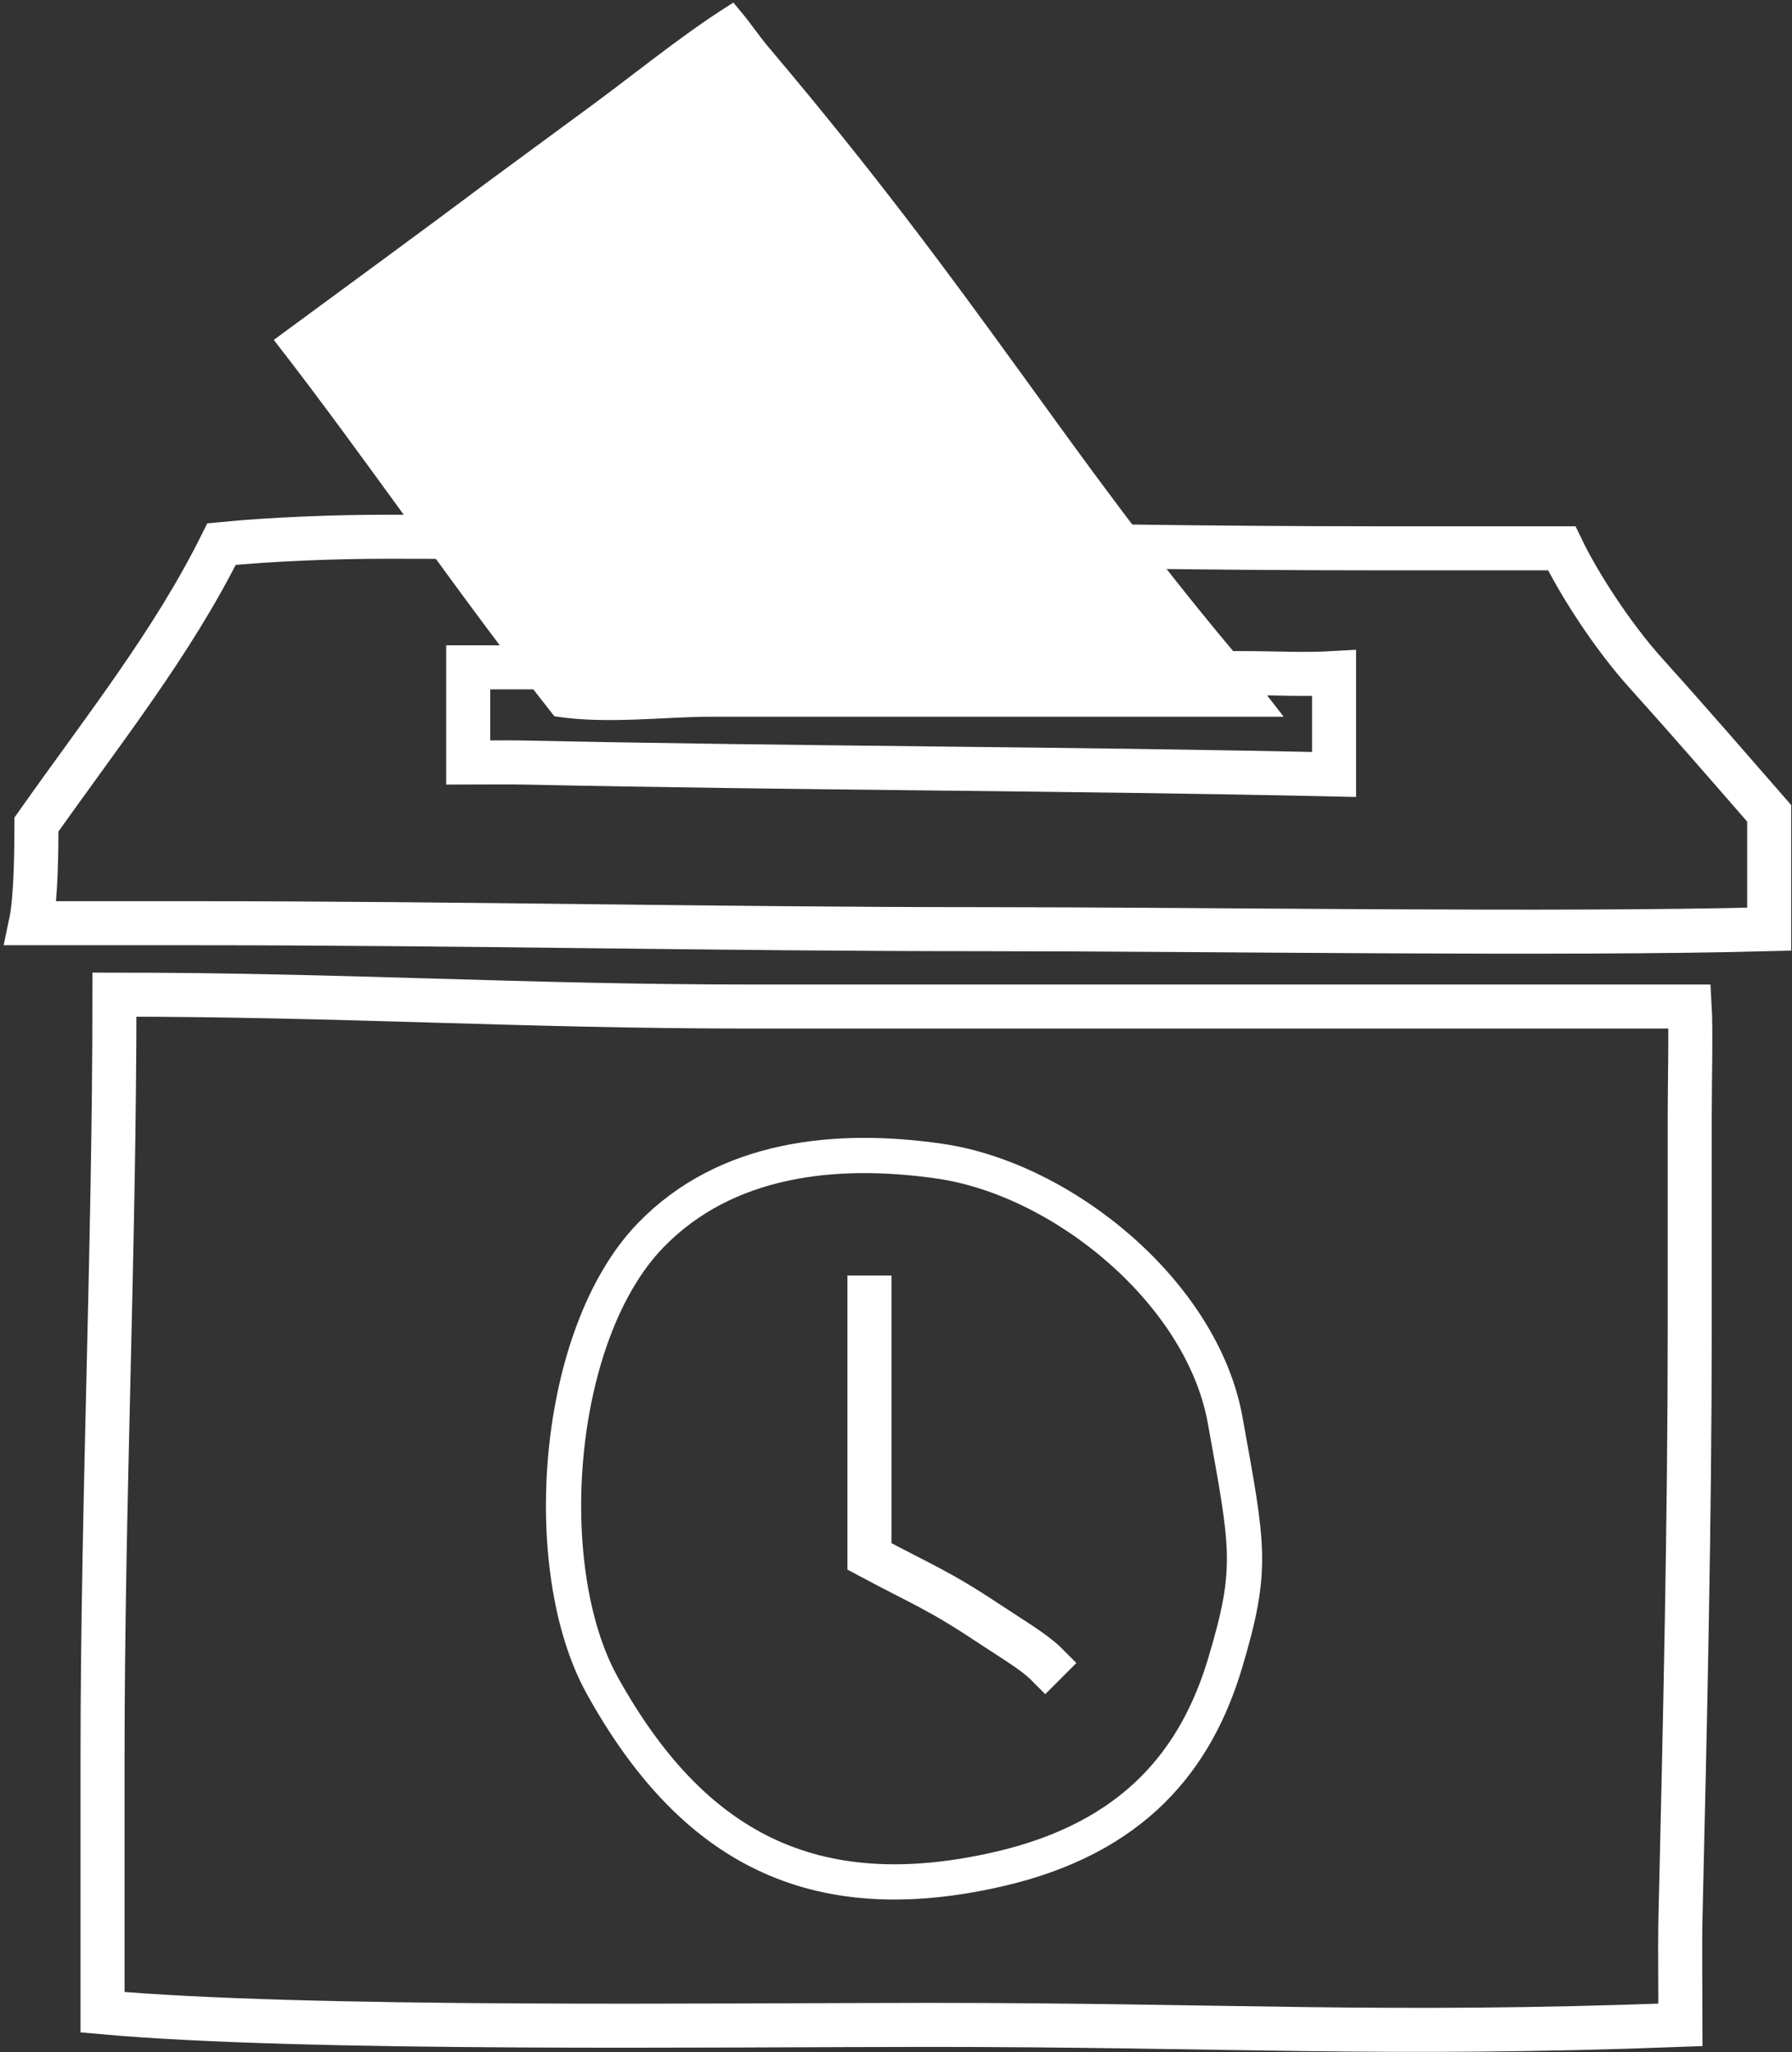 <?xml version="1.0" encoding="UTF-8"?>
<svg xmlns="http://www.w3.org/2000/svg" width="407" height="466" viewBox="0 0 407 466" fill="none">
  <rect x="0" y="0" width="407" height="466" fill="#333333" stroke="none"/>
  <path d="M381.668 435.588C381.519 441.946 381.668 452.69 381.668 459.777C313.938 462.324 278.873 459.777 210.777 459.777C164.008 459.777 69.407 461.05 23.288 456.907C23.29 441.051 23.288 404.634 23.288 399.254C23.288 341.483 25.991 283.677 25.991 225.845C77.695 225.845 118.77 228.547 170.498 228.547L311.391 228.547L383.77 228.547C384.07 233.652 383.77 246.021 383.77 253.452V301.85C383.77 345.408 382.713 391.002 381.668 435.588Z" stroke="white" stroke-width="10" stroke-linecap="round"></path>
  <path d="M7 209.63C8.255 203.704 8.274 191.576 8.274 187.225C23.557 165.574 39.169 145.995 50.318 123.544C61.687 122.432 75.775 121.874 88.078 121.874C168.748 121.874 234.035 124.502 312.666 124.502L354.695 124.502C358.516 132.46 366.157 144.347 373.799 152.837C385.261 165.573 392.903 174.489 401.818 184.678V210.981C353.777 212.257 274.396 210.981 222.977 210.981C163.624 210.981 104.274 209.63 44.913 209.63H7Z" stroke="white" stroke-width="10" stroke-linecap="round"></path>
  <path d="M161.302 161.248C150.946 161.248 138.053 162.937 126.719 161.248C104.94 133.644 84.69 103.74 64.312 77.471C82.143 64.336 96.153 54.147 111.436 42.684L131.199 28.15C144.55 18.486 154.517 10.022 166.256 2.552C170.022 7.023 170.548 8.297 173.688 12.011C222.24 69.43 240.07 102.544 279.16 149.087C284.476 154.846 283.373 154.762 288.467 161.248H243.277H161.302Z" fill="white"></path>
  <path d="M131.199 28.15C144.55 18.486 154.517 10.022 166.256 2.552C170.022 7.023 170.548 8.297 173.688 12.011C222.24 69.43 240.07 102.544 279.16 149.087C284.476 154.846 283.373 154.762 288.467 161.248C276.256 161.248 255.488 161.248 243.277 161.248C215.952 161.248 188.627 161.248 161.302 161.248C150.946 161.248 138.053 162.937 126.719 161.248C104.94 133.644 84.69 103.74 64.312 77.471C82.143 64.336 96.153 54.147 111.436 42.684M131.199 28.15C131.199 28.15 119.511 37.376 111.436 42.684M131.199 28.15L111.436 42.684" stroke="white" stroke-width="3" stroke-linecap="round"></path>
  <path d="M121.928 151.526C117.874 151.526 110.393 151.526 106.339 151.526C106.34 156.256 106.339 155.702 106.339 160.479C106.339 163.005 106.34 168.198 106.339 173.146C110.162 173.146 115.045 173.061 119.075 173.146C182.758 174.489 241.344 174.489 302.994 175.849C302.994 168.121 302.994 155.333 302.994 152.838C296.187 153.24 289.11 152.837 282.099 152.837" stroke="white" stroke-width="10" stroke-linecap="square"></path>
  <path d="M278.26 377.607C271.783 399.259 257.84 417.324 226.69 424.439C184.534 434.067 157.113 419.358 136.78 382.702C122.091 356.221 125.865 303.132 147.757 280.502C164.917 262.764 190.041 260.272 213.442 263.663C241.466 267.725 273.056 293.549 278.26 322.476C283.463 351.403 284.737 355.956 278.26 377.607Z" stroke="white" stroke-width="8" stroke-linecap="round"></path>
  <path d="M197.47 294.617C197.47 313.376 197.47 332.134 197.47 350.892C197.47 352.035 197.469 352.135 197.469 353.409C209.375 359.777 213.196 361.05 224.658 368.692C228.479 371.239 234.847 375.06 237.395 377.607" stroke="white" stroke-width="10" stroke-linecap="square"></path>
</svg>
